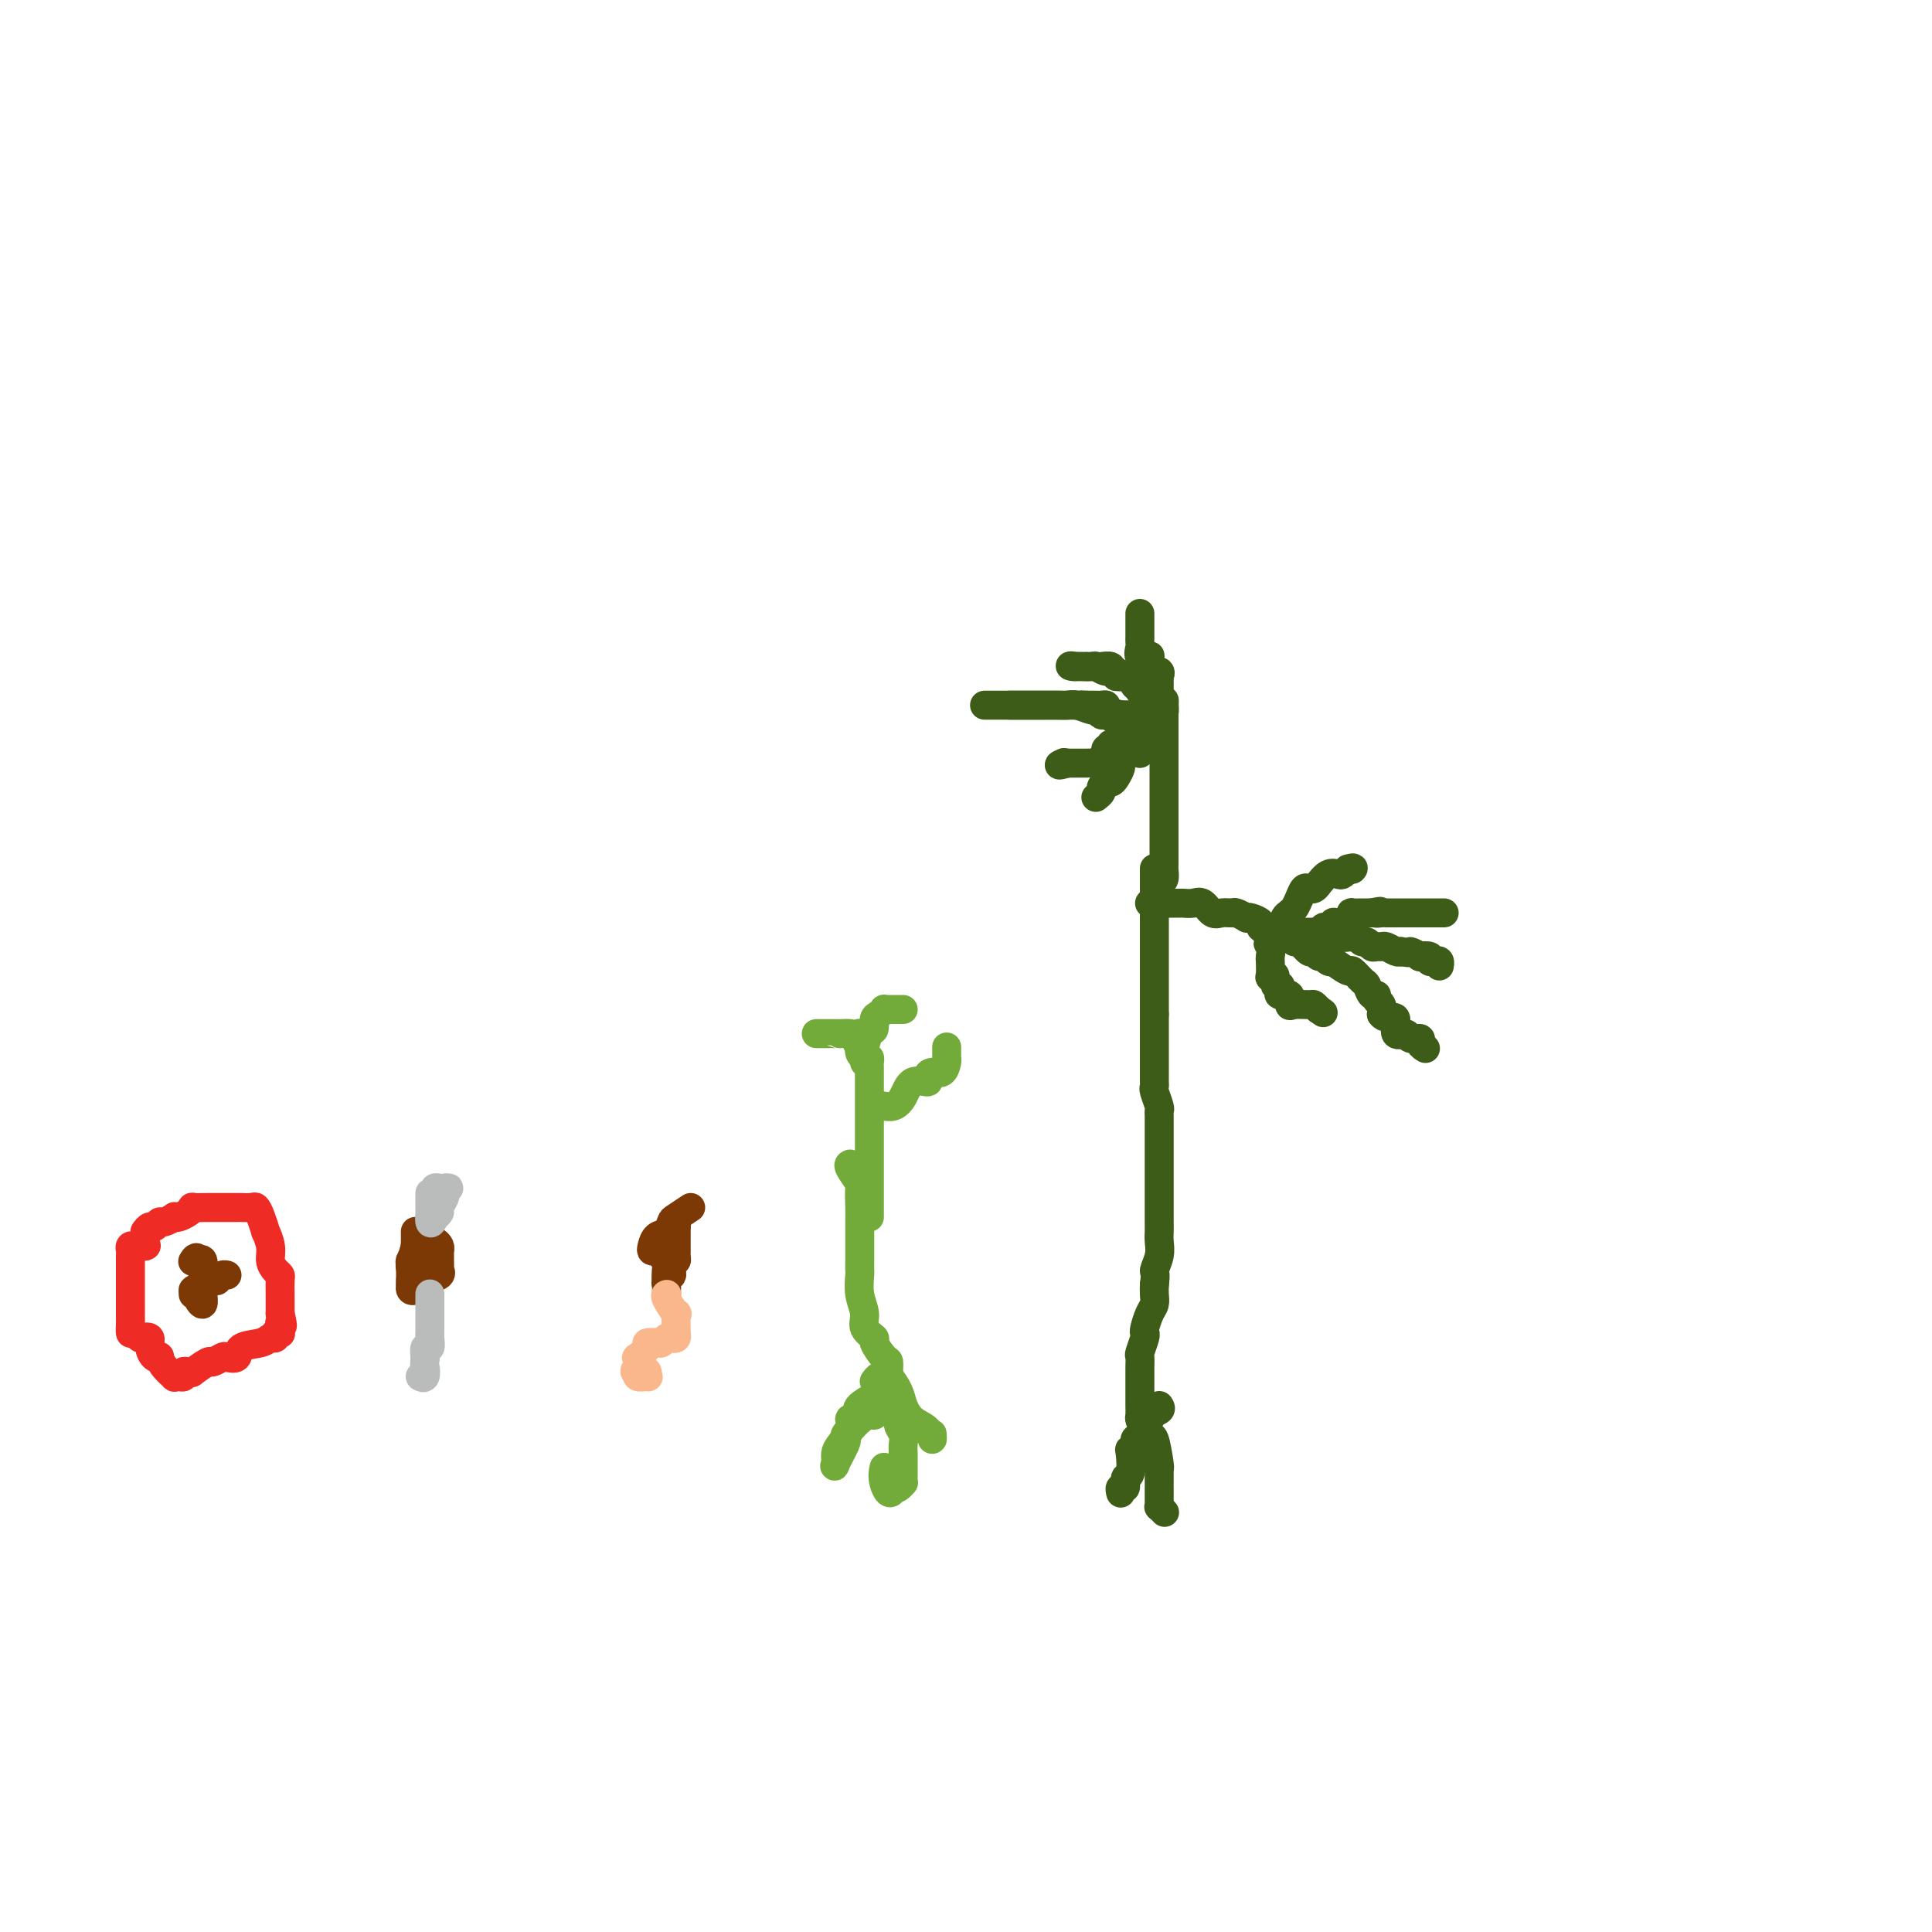 <svg viewBox='0 0 400 400' version='1.1' xmlns='http://www.w3.org/2000/svg' xmlns:xlink='http://www.w3.org/1999/xlink'><g fill='none' stroke='#7C3805' stroke-width='6' stroke-linecap='round' stroke-linejoin='round'><path d='M40,268c-0.031,-0.483 -0.061,-0.965 0,-1c0.061,-0.035 0.215,0.379 1,0c0.785,-0.379 2.201,-1.551 3,-2c0.799,-0.449 0.983,-0.174 1,0c0.017,0.174 -0.131,0.246 0,0c0.131,-0.246 0.541,-0.809 1,-1c0.459,-0.191 0.969,-0.010 1,0c0.031,0.010 -0.415,-0.151 -1,0c-0.585,0.151 -1.310,0.615 -2,1c-0.690,0.385 -1.345,0.693 -2,1'/><path d='M42,266c-1.004,0.485 -1.015,0.697 -1,1c0.015,0.303 0.057,0.697 0,1c-0.057,0.303 -0.211,0.515 0,1c0.211,0.485 0.788,1.242 1,1c0.212,-0.242 0.057,-1.484 0,-2c-0.057,-0.516 -0.018,-0.307 0,-1c0.018,-0.693 0.015,-2.289 0,-3c-0.015,-0.711 -0.043,-0.538 0,-1c0.043,-0.462 0.155,-1.561 0,-2c-0.155,-0.439 -0.578,-0.220 -1,0'/><path d='M41,261c-0.226,-1.238 -0.792,-0.333 -1,0c-0.208,0.333 -0.060,0.095 0,0c0.060,-0.095 0.030,-0.048 0,0'/><path d='M85,262c-0.113,-0.485 -0.226,-0.969 0,-1c0.226,-0.031 0.793,0.392 1,0c0.207,-0.392 0.056,-1.599 0,-2c-0.056,-0.401 -0.015,0.004 0,0c0.015,-0.004 0.004,-0.418 0,-1c-0.004,-0.582 0.000,-1.330 0,-2c-0.000,-0.670 -0.004,-1.260 0,-1c0.004,0.260 0.015,1.370 0,2c-0.015,0.630 -0.057,0.780 0,1c0.057,0.220 0.211,0.509 0,1c-0.211,0.491 -0.789,1.183 -1,2c-0.211,0.817 -0.057,1.758 0,2c0.057,0.242 0.016,-0.217 0,0c-0.016,0.217 -0.008,1.108 0,2'/><path d='M85,265c-0.140,1.563 0.009,0.970 0,1c-0.009,0.030 -0.176,0.685 0,1c0.176,0.315 0.696,0.292 1,0c0.304,-0.292 0.393,-0.853 1,-1c0.607,-0.147 1.732,0.120 2,0c0.268,-0.120 -0.320,-0.627 0,-1c0.320,-0.373 1.550,-0.610 2,-1c0.450,-0.390 0.121,-0.931 0,-1c-0.121,-0.069 -0.033,0.336 0,0c0.033,-0.336 0.010,-1.413 0,-2c-0.010,-0.587 -0.006,-0.683 0,-1c0.006,-0.317 0.013,-0.856 0,-1c-0.013,-0.144 -0.045,0.105 0,0c0.045,-0.105 0.167,-0.565 0,-1c-0.167,-0.435 -0.623,-0.846 -1,-1c-0.377,-0.154 -0.676,-0.052 -1,0c-0.324,0.052 -0.675,0.055 -1,0c-0.325,-0.055 -0.626,-0.169 -1,0c-0.374,0.169 -0.821,0.620 -1,1c-0.179,0.380 -0.089,0.690 0,1'/><path d='M86,259c-0.774,0.276 -0.207,0.466 0,1c0.207,0.534 0.056,1.411 0,2c-0.056,0.589 -0.015,0.889 0,1c0.015,0.111 0.004,0.032 0,0c-0.004,-0.032 -0.002,-0.016 0,0'/><path d='M143,250c-1.171,0.788 -2.342,1.577 -3,2c-0.658,0.423 -0.804,0.482 -1,1c-0.196,0.518 -0.442,1.497 -1,2c-0.558,0.503 -1.429,0.531 -2,1c-0.571,0.469 -0.843,1.380 -1,2c-0.157,0.620 -0.200,0.950 0,1c0.200,0.050 0.641,-0.179 1,0c0.359,0.179 0.635,0.766 1,1c0.365,0.234 0.820,0.116 1,0c0.180,-0.116 0.087,-0.230 0,0c-0.087,0.230 -0.167,0.803 0,1c0.167,0.197 0.581,0.016 1,0c0.419,-0.016 0.844,0.133 1,0c0.156,-0.133 0.042,-0.546 0,-1c-0.042,-0.454 -0.011,-0.948 0,-1c0.011,-0.052 0.003,0.337 0,0c-0.003,-0.337 -0.001,-1.400 0,-2c0.001,-0.600 0.000,-0.739 0,-1c-0.000,-0.261 -0.000,-0.646 0,-1c0.000,-0.354 0.000,-0.677 0,-1'/><path d='M140,254c0.061,-1.459 0.214,-1.606 0,-1c-0.214,0.606 -0.793,1.966 -1,3c-0.207,1.034 -0.041,1.743 0,3c0.041,1.257 -0.041,3.061 0,4c0.041,0.939 0.207,1.012 0,1c-0.207,-0.012 -0.788,-0.108 -1,0c-0.212,0.108 -0.057,0.419 0,1c0.057,0.581 0.015,1.432 0,2c-0.015,0.568 -0.004,0.853 0,1c0.004,0.147 0.001,0.155 0,0c-0.001,-0.155 -0.000,-0.473 0,-1c0.000,-0.527 0.000,-1.264 0,-2'/><path d='M138,265c-0.293,1.536 -0.027,-0.124 0,-1c0.027,-0.876 -0.185,-0.967 0,-1c0.185,-0.033 0.767,-0.010 1,0c0.233,0.010 0.116,0.005 0,0'/></g>
<g fill='none' stroke='#73AB3A' stroke-width='6' stroke-linecap='round' stroke-linejoin='round'><path d='M176,241c-0.226,0.086 -0.453,0.172 0,1c0.453,0.828 1.585,2.398 2,3c0.415,0.602 0.111,0.236 0,1c-0.111,0.764 -0.030,2.658 0,4c0.030,1.342 0.008,2.130 0,3c-0.008,0.870 -0.002,1.820 0,3c0.002,1.180 0.001,2.590 0,3c-0.001,0.410 -0.001,-0.180 0,0c0.001,0.180 0.005,1.129 0,2c-0.005,0.871 -0.017,1.665 0,2c0.017,0.335 0.065,0.213 0,1c-0.065,0.787 -0.244,2.485 0,4c0.244,1.515 0.909,2.847 1,4c0.091,1.153 -0.392,2.125 0,3c0.392,0.875 1.660,1.652 2,2c0.340,0.348 -0.248,0.266 0,1c0.248,0.734 1.330,2.285 2,3c0.670,0.715 0.926,0.592 1,1c0.074,0.408 -0.033,1.345 0,2c0.033,0.655 0.208,1.029 0,1c-0.208,-0.029 -0.798,-0.461 -1,0c-0.202,0.461 -0.016,1.817 -1,3c-0.984,1.183 -3.138,2.195 -4,3c-0.862,0.805 -0.431,1.402 0,2'/><path d='M178,293c-1.374,1.640 -1.808,1.240 -2,1c-0.192,-0.240 -0.142,-0.321 0,0c0.142,0.321 0.376,1.042 0,2c-0.376,0.958 -1.361,2.151 -2,3c-0.639,0.849 -0.931,1.353 -1,2c-0.069,0.647 0.086,1.438 0,2c-0.086,0.562 -0.412,0.894 0,0c0.412,-0.894 1.563,-3.013 2,-4c0.437,-0.987 0.159,-0.843 0,-1c-0.159,-0.157 -0.201,-0.615 0,-1c0.201,-0.385 0.644,-0.695 1,-1c0.356,-0.305 0.625,-0.603 1,-1c0.375,-0.397 0.857,-0.894 1,-1c0.143,-0.106 -0.055,0.178 0,0c0.055,-0.178 0.361,-0.817 1,-1c0.639,-0.183 1.611,0.091 2,0c0.389,-0.091 0.194,-0.545 0,-1'/><path d='M181,292c1.251,-2.171 0.378,-2.099 0,-2c-0.378,0.099 -0.261,0.224 0,0c0.261,-0.224 0.666,-0.796 1,-1c0.334,-0.204 0.596,-0.038 1,0c0.404,0.038 0.949,-0.050 1,0c0.051,0.050 -0.393,0.240 0,1c0.393,0.760 1.622,2.090 2,3c0.378,0.910 -0.095,1.400 0,2c0.095,0.600 0.757,1.312 1,2c0.243,0.688 0.065,1.354 0,2c-0.065,0.646 -0.018,1.273 0,2c0.018,0.727 0.006,1.553 0,2c-0.006,0.447 -0.004,0.516 0,1c0.004,0.484 0.012,1.384 0,2c-0.012,0.616 -0.045,0.949 0,1c0.045,0.051 0.166,-0.178 0,0c-0.166,0.178 -0.619,0.765 -1,1c-0.381,0.235 -0.691,0.117 -1,0'/><path d='M185,308c-0.607,2.274 -1.625,0.458 -2,-1c-0.375,-1.458 -0.107,-2.560 0,-3c0.107,-0.440 0.054,-0.220 0,0'/><path d='M181,286c0.325,-0.442 0.650,-0.884 1,-1c0.350,-0.116 0.726,0.094 1,0c0.274,-0.094 0.448,-0.493 1,0c0.552,0.493 1.483,1.878 2,3c0.517,1.122 0.622,1.982 1,3c0.378,1.018 1.029,2.196 2,3c0.971,0.804 2.260,1.236 3,2c0.740,0.764 0.930,1.859 1,2c0.070,0.141 0.020,-0.674 0,-1c-0.020,-0.326 -0.010,-0.163 0,0'/><path d='M180,252c-0.000,-0.153 -0.000,-0.307 0,-1c0.000,-0.693 0.000,-1.926 0,-3c-0.000,-1.074 -0.000,-1.988 0,-3c0.000,-1.012 0.000,-2.121 0,-3c-0.000,-0.879 -0.000,-1.529 0,-2c0.000,-0.471 0.000,-0.763 0,-1c-0.000,-0.237 -0.000,-0.419 0,-1c0.000,-0.581 0.000,-1.561 0,-2c-0.000,-0.439 -0.000,-0.335 0,-1c0.000,-0.665 0.000,-2.098 0,-3c-0.000,-0.902 -0.000,-1.274 0,-2c0.000,-0.726 0.000,-1.805 0,-2c-0.000,-0.195 -0.000,0.495 0,0c0.000,-0.495 0.000,-2.174 0,-3c-0.000,-0.826 -0.000,-0.798 0,-1c0.000,-0.202 0.001,-0.632 0,-1c-0.001,-0.368 -0.003,-0.672 0,-1c0.003,-0.328 0.011,-0.679 0,-1c-0.011,-0.321 -0.041,-0.612 0,-1c0.041,-0.388 0.155,-0.875 0,-1c-0.155,-0.125 -0.578,0.111 -1,0c-0.422,-0.111 -0.845,-0.568 -1,-1c-0.155,-0.432 -0.044,-0.838 0,-1c0.044,-0.162 0.022,-0.081 0,0'/><path d='M178,217c-0.256,-5.597 0.104,-2.088 0,-1c-0.104,1.088 -0.671,-0.244 -1,-1c-0.329,-0.756 -0.421,-0.935 -1,-1c-0.579,-0.065 -1.646,-0.018 -2,0c-0.354,0.018 0.007,0.005 0,0c-0.007,-0.005 -0.380,-0.001 -1,0c-0.620,0.001 -1.486,0.000 -2,0c-0.514,-0.000 -0.677,-0.000 -1,0c-0.323,0.000 -0.807,0.000 -1,0c-0.193,-0.000 -0.097,-0.000 0,0'/><path d='M182,229c0.247,-0.036 0.494,-0.072 1,0c0.506,0.072 1.270,0.251 2,0c0.730,-0.251 1.427,-0.933 2,-2c0.573,-1.067 1.022,-2.519 2,-3c0.978,-0.481 2.486,0.008 3,0c0.514,-0.008 0.032,-0.514 0,-1c-0.032,-0.486 0.384,-0.951 1,-1c0.616,-0.049 1.433,0.319 2,0c0.567,-0.319 0.884,-1.326 1,-2c0.116,-0.674 0.031,-1.016 0,-1c-0.031,0.016 -0.008,0.389 0,0c0.008,-0.389 0.002,-1.540 0,-2c-0.002,-0.460 -0.001,-0.230 0,0'/><path d='M179,220c0.022,-0.283 0.044,-0.566 0,-1c-0.044,-0.434 -0.153,-1.019 0,-2c0.153,-0.981 0.567,-2.358 1,-3c0.433,-0.642 0.886,-0.550 1,-1c0.114,-0.450 -0.111,-1.441 0,-2c0.111,-0.559 0.558,-0.686 1,-1c0.442,-0.314 0.879,-0.816 1,-1c0.121,-0.184 -0.072,-0.049 0,0c0.072,0.049 0.411,0.013 1,0c0.589,-0.013 1.428,-0.004 2,0c0.572,0.004 0.878,0.001 1,0c0.122,-0.001 0.061,-0.001 0,0'/></g>
<g fill='none' stroke='#3D5C18' stroke-width='6' stroke-linecap='round' stroke-linejoin='round'><path d='M240,291c0.233,0.336 0.466,0.671 0,1c-0.466,0.329 -1.632,0.651 -2,1c-0.368,0.349 0.060,0.723 0,1c-0.060,0.277 -0.608,0.456 -1,1c-0.392,0.544 -0.627,1.452 -1,2c-0.373,0.548 -0.883,0.736 -1,1c-0.117,0.264 0.161,0.605 0,1c-0.161,0.395 -0.760,0.846 -1,1c-0.240,0.154 -0.121,0.012 0,1c0.121,0.988 0.243,3.106 0,4c-0.243,0.894 -0.850,0.566 -1,1c-0.150,0.434 0.156,1.632 0,2c-0.156,0.368 -0.773,-0.093 -1,0c-0.227,0.093 -0.065,0.741 0,1c0.065,0.259 0.032,0.130 0,0'/><path d='M236,298c0.332,-0.039 0.663,-0.077 1,0c0.337,0.077 0.679,0.271 1,0c0.321,-0.271 0.622,-1.007 1,0c0.378,1.007 0.833,3.758 1,5c0.167,1.242 0.045,0.976 0,1c-0.045,0.024 -0.012,0.339 0,1c0.012,0.661 0.003,1.668 0,2c-0.003,0.332 -0.001,-0.012 0,0c0.001,0.012 -0.001,0.381 0,1c0.001,0.619 0.004,1.490 0,2c-0.004,0.510 -0.015,0.659 0,1c0.015,0.341 0.056,0.875 0,1c-0.056,0.125 -0.207,-0.159 0,0c0.207,0.159 0.774,0.760 1,1c0.226,0.240 0.113,0.120 0,0'/><path d='M238,302c0.006,-0.214 0.012,-0.429 0,-1c-0.012,-0.571 -0.042,-1.500 0,-2c0.042,-0.500 0.155,-0.572 0,-1c-0.155,-0.428 -0.577,-1.214 -1,-2c-0.423,-0.786 -0.845,-1.572 -1,-2c-0.155,-0.428 -0.041,-0.496 0,-1c0.041,-0.504 0.011,-1.443 0,-2c-0.011,-0.557 -0.003,-0.731 0,-1c0.003,-0.269 0.001,-0.631 0,-1c-0.001,-0.369 -0.000,-0.743 0,-1c0.000,-0.257 -0.000,-0.396 0,-1c0.000,-0.604 0.000,-1.672 0,-2c-0.000,-0.328 -0.001,0.083 0,0c0.001,-0.083 0.004,-0.660 0,-1c-0.004,-0.340 -0.015,-0.445 0,-1c0.015,-0.555 0.056,-1.561 0,-2c-0.056,-0.439 -0.208,-0.309 0,-1c0.208,-0.691 0.778,-2.201 1,-3c0.222,-0.799 0.098,-0.885 0,-1c-0.098,-0.115 -0.170,-0.257 0,-1c0.170,-0.743 0.582,-2.086 1,-3c0.418,-0.914 0.843,-1.400 1,-2c0.157,-0.600 0.045,-1.314 0,-2c-0.045,-0.686 -0.022,-1.343 0,-2'/><path d='M239,266c0.403,-2.860 -0.088,-2.509 0,-3c0.088,-0.491 0.756,-1.823 1,-3c0.244,-1.177 0.065,-2.198 0,-3c-0.065,-0.802 -0.018,-1.386 0,-2c0.018,-0.614 0.005,-1.258 0,-2c-0.005,-0.742 -0.001,-1.584 0,-3c0.001,-1.416 0.000,-3.408 0,-4c-0.000,-0.592 -0.000,0.217 0,0c0.000,-0.217 0.000,-1.460 0,-2c-0.000,-0.540 -0.000,-0.376 0,-1c0.000,-0.624 0.000,-2.034 0,-3c-0.000,-0.966 -0.000,-1.486 0,-2c0.000,-0.514 0.000,-1.020 0,-1c-0.000,0.020 -0.000,0.566 0,0c0.000,-0.566 0.001,-2.244 0,-3c-0.001,-0.756 -0.004,-0.591 0,-1c0.004,-0.409 0.015,-1.391 0,-2c-0.015,-0.609 -0.057,-0.846 0,-1c0.057,-0.154 0.211,-0.226 0,-1c-0.211,-0.774 -0.789,-2.249 -1,-3c-0.211,-0.751 -0.057,-0.779 0,-1c0.057,-0.221 0.015,-0.636 0,-1c-0.015,-0.364 -0.004,-0.679 0,-2c0.004,-1.321 0.001,-3.649 0,-5c-0.001,-1.351 -0.000,-1.724 0,-2c0.000,-0.276 0.000,-0.455 0,-1c-0.000,-0.545 -0.000,-1.454 0,-2c0.000,-0.546 0.000,-0.727 0,-1c-0.000,-0.273 -0.000,-0.636 0,-1'/><path d='M239,210c0.000,-8.705 0.000,-2.469 0,-1c0.000,1.469 0.000,-1.830 0,-3c0.000,-1.170 0.000,-0.210 0,0c0.000,0.210 -0.000,-0.329 0,-1c0.000,-0.671 0.000,-1.475 0,-2c-0.000,-0.525 0.000,-0.772 0,-1c0.000,-0.228 0.000,-0.438 0,-1c-0.000,-0.562 -0.000,-1.478 0,-2c0.000,-0.522 0.000,-0.651 0,-1c-0.000,-0.349 0.000,-0.920 0,-1c-0.000,-0.080 0.000,0.329 0,0c-0.000,-0.329 0.000,-1.398 0,-2c0.000,-0.602 0.000,-0.739 0,-1c0.000,-0.261 -0.000,-0.648 0,-1c0.000,-0.352 -0.000,-0.671 0,-1c0.000,-0.329 -0.000,-0.668 0,-1c0.000,-0.332 -0.000,-0.657 0,-1c0.000,-0.343 -0.000,-0.704 0,-1c0.000,-0.296 -0.000,-0.528 0,-1c0.000,-0.472 -0.000,-1.186 0,-2c0.000,-0.814 -0.000,-1.728 0,-2c0.000,-0.272 -0.000,0.098 0,0c0.000,-0.098 -0.000,-0.666 0,-1c0.000,-0.334 -0.000,-0.436 0,-1c0.000,-0.564 -0.000,-1.590 0,-2c0.000,-0.410 0.000,-0.205 0,0'/><path d='M238,187c0.304,0.000 0.607,0.000 1,0c0.393,0.000 0.875,0.000 1,0c0.125,0.000 -0.107,0.000 0,0c0.107,0.000 0.554,0.000 1,0'/><path d='M241,187c0.866,-0.001 1.530,-0.002 2,0c0.470,0.002 0.745,0.008 1,0c0.255,-0.008 0.491,-0.030 1,0c0.509,0.030 1.292,0.114 2,0c0.708,-0.114 1.340,-0.424 2,0c0.660,0.424 1.347,1.581 2,2c0.653,0.419 1.271,0.098 2,0c0.729,-0.098 1.570,0.025 2,0c0.430,-0.025 0.449,-0.200 1,0c0.551,0.200 1.635,0.775 2,1c0.365,0.225 0.012,0.102 0,0c-0.012,-0.102 0.316,-0.182 1,0c0.684,0.182 1.723,0.626 2,1c0.277,0.374 -0.206,0.678 0,1c0.206,0.322 1.103,0.661 2,1'/><path d='M263,193c3.404,1.352 0.912,1.732 0,2c-0.912,0.268 -0.246,0.422 0,1c0.246,0.578 0.070,1.578 0,2c-0.070,0.422 -0.034,0.264 0,1c0.034,0.736 0.065,2.364 0,3c-0.065,0.636 -0.227,0.278 0,0c0.227,-0.278 0.843,-0.477 1,0c0.157,0.477 -0.147,1.628 0,2c0.147,0.372 0.743,-0.036 1,0c0.257,0.036 0.175,0.517 0,1c-0.175,0.483 -0.443,0.967 0,1c0.443,0.033 1.596,-0.384 2,0c0.404,0.384 0.059,1.570 0,2c-0.059,0.430 0.170,0.105 1,0c0.830,-0.105 2.262,0.010 3,0c0.738,-0.010 0.782,-0.146 1,0c0.218,0.146 0.609,0.573 1,1'/><path d='M273,209c1.667,1.167 0.833,0.583 0,0'/><path d='M266,194c-0.006,-0.756 -0.013,-1.511 0,-2c0.013,-0.489 0.045,-0.711 0,-1c-0.045,-0.289 -0.167,-0.645 0,-1c0.167,-0.355 0.622,-0.708 1,-1c0.378,-0.292 0.679,-0.523 1,-1c0.321,-0.477 0.663,-1.201 1,-2c0.337,-0.799 0.670,-1.671 1,-2c0.330,-0.329 0.655,-0.113 1,0c0.345,0.113 0.708,0.122 1,0c0.292,-0.122 0.513,-0.376 1,-1c0.487,-0.624 1.241,-1.617 2,-2c0.759,-0.383 1.523,-0.154 2,0c0.477,0.154 0.667,0.234 1,0c0.333,-0.234 0.809,-0.781 1,-1c0.191,-0.219 0.095,-0.109 0,0'/><path d='M279,180c1.622,-0.622 1.178,-0.178 1,0c-0.178,0.178 -0.089,0.089 0,0'/><path d='M266,193c0.477,-0.000 0.953,-0.000 1,0c0.047,0.000 -0.337,0.000 0,0c0.337,-0.000 1.395,-0.000 2,0c0.605,0.000 0.758,0.001 1,0c0.242,-0.001 0.572,-0.004 1,0c0.428,0.004 0.955,0.016 1,0c0.045,-0.016 -0.391,-0.061 0,0c0.391,0.061 1.608,0.227 2,0c0.392,-0.227 -0.041,-0.848 0,-1c0.041,-0.152 0.558,0.166 1,0c0.442,-0.166 0.810,-0.815 1,-1c0.190,-0.185 0.201,0.094 1,0c0.799,-0.094 2.385,-0.561 3,-1c0.615,-0.439 0.259,-0.850 0,-1c-0.259,-0.150 -0.420,-0.040 0,0c0.420,0.040 1.421,0.011 2,0c0.579,-0.011 0.737,-0.003 1,0c0.263,0.003 0.632,0.002 1,0'/><path d='M284,189c2.963,-0.619 1.371,-0.166 1,0c-0.371,0.166 0.478,0.044 1,0c0.522,-0.044 0.717,-0.012 1,0c0.283,0.012 0.653,0.003 1,0c0.347,-0.003 0.670,-0.001 1,0c0.330,0.001 0.666,0.000 1,0c0.334,-0.000 0.667,-0.000 1,0c0.333,0.000 0.667,0.000 1,0c0.333,-0.000 0.667,-0.000 1,0c0.333,0.000 0.666,0.000 1,0c0.334,-0.000 0.667,-0.000 1,0c0.333,0.000 0.664,0.000 1,0c0.336,-0.000 0.678,-0.000 1,0c0.322,0.000 0.625,0.000 1,0c0.375,-0.000 0.821,-0.000 1,0c0.179,0.000 0.089,0.000 0,0'/><path d='M268,195c0.220,-0.235 0.440,-0.470 1,0c0.560,0.470 1.459,1.646 2,2c0.541,0.354 0.724,-0.115 1,0c0.276,0.115 0.645,0.813 1,1c0.355,0.187 0.694,-0.138 1,0c0.306,0.138 0.578,0.739 1,1c0.422,0.261 0.996,0.182 1,0c0.004,-0.182 -0.560,-0.468 0,0c0.560,0.468 2.244,1.688 3,2c0.756,0.312 0.585,-0.285 1,0c0.415,0.285 1.417,1.453 2,2c0.583,0.547 0.748,0.475 1,1c0.252,0.525 0.590,1.649 1,2c0.410,0.351 0.894,-0.071 1,0c0.106,0.071 -0.164,0.634 0,1c0.164,0.366 0.761,0.533 1,1c0.239,0.467 0.119,1.233 0,2'/><path d='M286,210c0.780,1.026 0.729,0.090 1,0c0.271,-0.090 0.864,0.665 1,1c0.136,0.335 -0.186,0.252 0,0c0.186,-0.252 0.881,-0.671 1,0c0.119,0.671 -0.337,2.431 0,3c0.337,0.569 1.467,-0.054 2,0c0.533,0.054 0.469,0.785 1,1c0.531,0.215 1.658,-0.087 2,0c0.342,0.087 -0.100,0.562 0,1c0.100,0.438 0.743,0.839 1,1c0.257,0.161 0.129,0.080 0,0'/><path d='M274,193c-0.084,-0.001 -0.168,-0.001 0,0c0.168,0.001 0.588,0.004 1,0c0.412,-0.004 0.817,-0.015 1,0c0.183,0.015 0.143,0.057 0,0c-0.143,-0.057 -0.389,-0.212 0,0c0.389,0.212 1.414,0.793 2,1c0.586,0.207 0.734,0.040 1,0c0.266,-0.040 0.649,0.046 1,0c0.351,-0.046 0.671,-0.223 1,0c0.329,0.223 0.666,0.844 1,1c0.334,0.156 0.666,-0.155 1,0c0.334,0.155 0.671,0.777 1,1c0.329,0.223 0.652,0.046 1,0c0.348,-0.046 0.722,0.039 1,0c0.278,-0.039 0.459,-0.203 1,0c0.541,0.203 1.440,0.772 2,1c0.560,0.228 0.780,0.114 1,0'/><path d='M290,197c2.798,0.559 1.793,-0.043 2,0c0.207,0.043 1.628,0.730 2,1c0.372,0.270 -0.303,0.124 0,0c0.303,-0.124 1.584,-0.226 2,0c0.416,0.226 -0.032,0.779 0,1c0.032,0.221 0.545,0.111 1,0c0.455,-0.111 0.853,-0.222 1,0c0.147,0.222 0.042,0.778 0,1c-0.042,0.222 -0.021,0.111 0,0'/><path d='M240,182c0.423,0.219 0.845,0.439 1,0c0.155,-0.439 0.041,-1.536 0,-2c-0.041,-0.464 -0.011,-0.295 0,-1c0.011,-0.705 0.003,-2.286 0,-3c-0.003,-0.714 -0.001,-0.562 0,-1c0.001,-0.438 0.000,-1.465 0,-2c-0.000,-0.535 -0.000,-0.577 0,-1c0.000,-0.423 0.000,-1.226 0,-2c-0.000,-0.774 -0.000,-1.521 0,-2c0.000,-0.479 0.000,-0.692 0,-1c-0.000,-0.308 -0.000,-0.712 0,-1c0.000,-0.288 0.000,-0.462 0,-1c-0.000,-0.538 -0.000,-1.440 0,-2c0.000,-0.560 0.000,-0.776 0,-1c-0.000,-0.224 -0.000,-0.454 0,-1c0.000,-0.546 0.000,-1.407 0,-2c-0.000,-0.593 -0.000,-0.919 0,-1c0.000,-0.081 0.000,0.081 0,0c-0.000,-0.081 -0.000,-0.407 0,-1c0.000,-0.593 0.000,-1.454 0,-2c-0.000,-0.546 -0.000,-0.776 0,-1c0.000,-0.224 0.000,-0.441 0,-1c-0.000,-0.559 -0.000,-1.459 0,-2c0.000,-0.541 0.000,-0.723 0,-1c0.000,-0.277 0.000,-0.651 0,-1c0.000,-0.349 0.000,-0.675 0,-1'/><path d='M241,148c0.139,-5.442 -0.014,-2.046 0,-1c0.014,1.046 0.196,-0.257 0,-1c-0.196,-0.743 -0.770,-0.927 -1,-1c-0.230,-0.073 -0.115,-0.037 0,0'/><path d='M240,145c-0.153,-0.344 -0.034,0.297 0,1c0.034,0.703 -0.015,1.467 0,2c0.015,0.533 0.094,0.835 0,1c-0.094,0.165 -0.361,0.191 -1,1c-0.639,0.809 -1.650,2.399 -2,3c-0.350,0.601 -0.039,0.214 0,0c0.039,-0.214 -0.194,-0.255 -1,0c-0.806,0.255 -2.187,0.804 -3,1c-0.813,0.196 -1.059,0.038 -1,0c0.059,-0.038 0.423,0.046 0,0c-0.423,-0.046 -1.633,-0.220 -2,0c-0.367,0.220 0.109,0.833 0,1c-0.109,0.167 -0.803,-0.113 -1,0c-0.197,0.113 0.102,0.619 0,1c-0.102,0.381 -0.604,0.638 -1,1c-0.396,0.362 -0.685,0.829 -1,1c-0.315,0.171 -0.657,0.046 -1,0c-0.343,-0.046 -0.686,-0.012 -1,0c-0.314,0.012 -0.600,0.003 -1,0c-0.400,-0.003 -0.915,-0.001 -1,0c-0.085,0.001 0.262,0.000 0,0c-0.262,-0.000 -1.131,-0.000 -2,0'/><path d='M221,158c-2.711,0.778 -1.489,0.222 -1,0c0.489,-0.222 0.244,-0.111 0,0'/><path d='M238,149c0.006,-0.363 0.012,-0.727 0,-1c-0.012,-0.273 -0.041,-0.456 0,-1c0.041,-0.544 0.152,-1.450 0,-2c-0.152,-0.550 -0.565,-0.743 -1,-1c-0.435,-0.257 -0.890,-0.576 -1,-1c-0.110,-0.424 0.126,-0.951 0,-1c-0.126,-0.049 -0.612,0.380 -1,0c-0.388,-0.380 -0.677,-1.570 -1,-2c-0.323,-0.430 -0.681,-0.100 -1,0c-0.319,0.100 -0.600,-0.030 -1,0c-0.400,0.030 -0.918,0.218 -1,0c-0.082,-0.218 0.273,-0.843 0,-1c-0.273,-0.157 -1.173,0.154 -2,0c-0.827,-0.154 -1.583,-0.773 -2,-1c-0.417,-0.227 -0.497,-0.061 -1,0c-0.503,0.061 -1.429,0.017 -2,0c-0.571,-0.017 -0.785,-0.009 -1,0'/><path d='M223,138c-1.992,-0.309 -1.473,-0.083 -1,0c0.473,0.083 0.900,0.022 1,0c0.100,-0.022 -0.127,-0.006 0,0c0.127,0.006 0.608,0.002 1,0c0.392,-0.002 0.696,-0.001 1,0'/><path d='M225,138c0.735,-0.005 1.573,-0.016 2,0c0.427,0.016 0.444,0.061 1,0c0.556,-0.061 1.651,-0.226 2,0c0.349,0.226 -0.048,0.844 0,1c0.048,0.156 0.541,-0.151 1,0c0.459,0.151 0.883,0.761 1,1c0.117,0.239 -0.074,0.106 0,0c0.074,-0.106 0.411,-0.187 1,0c0.589,0.187 1.428,0.641 2,1c0.572,0.359 0.875,0.622 1,1c0.125,0.378 0.072,0.872 0,1c-0.072,0.128 -0.164,-0.110 0,0c0.164,0.110 0.583,0.568 1,1c0.417,0.432 0.834,0.838 1,1c0.166,0.162 0.083,0.081 0,0'/><path d='M238,147c-0.365,0.423 -0.729,0.845 -1,1c-0.271,0.155 -0.448,0.042 -1,0c-0.552,-0.042 -1.480,-0.014 -2,0c-0.520,0.014 -0.632,0.014 -1,0c-0.368,-0.014 -0.991,-0.042 -1,0c-0.009,0.042 0.597,0.155 0,0c-0.597,-0.155 -2.398,-0.577 -3,-1c-0.602,-0.423 -0.007,-0.845 0,-1c0.007,-0.155 -0.576,-0.041 -1,0c-0.424,0.041 -0.691,0.011 -1,0c-0.309,-0.011 -0.660,-0.003 -1,0c-0.340,0.003 -0.670,0.002 -1,0'/><path d='M225,146c-2.193,-0.155 -1.174,-0.041 -1,0c0.174,0.041 -0.497,0.011 -1,0c-0.503,-0.011 -0.839,-0.003 -1,0c-0.161,0.003 -0.146,0.001 -1,0c-0.854,-0.001 -2.576,-0.000 -3,0c-0.424,0.000 0.448,0.000 0,0c-0.448,-0.000 -2.218,-0.000 -3,0c-0.782,0.000 -0.575,0.000 -1,0c-0.425,-0.000 -1.480,-0.000 -2,0c-0.520,0.000 -0.505,0.000 -1,0c-0.495,-0.000 -1.499,-0.000 -2,0c-0.501,0.000 -0.499,0.000 -1,0c-0.501,-0.000 -1.505,-0.000 -2,0c-0.495,0.000 -0.479,0.000 -1,0c-0.521,-0.000 -1.577,-0.000 -1,0c0.577,0.000 2.789,0.000 5,0'/><path d='M209,146c0.942,-0.000 1.798,-0.001 3,0c1.202,0.001 2.749,0.004 4,0c1.251,-0.004 2.205,-0.016 3,0c0.795,0.016 1.432,0.061 2,0c0.568,-0.061 1.068,-0.228 2,0c0.932,0.228 2.295,0.849 3,1c0.705,0.151 0.753,-0.170 1,0c0.247,0.170 0.693,0.830 1,1c0.307,0.170 0.474,-0.150 1,0c0.526,0.150 1.411,0.771 2,1c0.589,0.229 0.883,0.065 1,0c0.117,-0.065 0.059,-0.033 0,0'/><path d='M233,151c0.001,0.869 0.001,1.737 0,2c-0.001,0.263 -0.004,-0.080 0,0c0.004,0.080 0.016,0.584 0,1c-0.016,0.416 -0.060,0.745 0,1c0.060,0.255 0.223,0.436 0,1c-0.223,0.564 -0.833,1.509 -1,2c-0.167,0.491 0.109,0.527 0,1c-0.109,0.473 -0.603,1.383 -1,2c-0.397,0.617 -0.699,0.939 -1,1c-0.301,0.061 -0.603,-0.141 -1,0c-0.397,0.141 -0.890,0.625 -1,1c-0.110,0.375 0.163,0.639 0,1c-0.163,0.361 -0.761,0.817 -1,1c-0.239,0.183 -0.120,0.091 0,0'/><path d='M236,156c-0.224,-0.174 -0.449,-0.348 0,-1c0.449,-0.652 1.571,-1.782 2,-2c0.429,-0.218 0.167,0.475 0,0c-0.167,-0.475 -0.237,-2.120 0,-3c0.237,-0.880 0.781,-0.997 1,-1c0.219,-0.003 0.111,0.106 0,0c-0.111,-0.106 -0.226,-0.427 0,-1c0.226,-0.573 0.793,-1.396 1,-2c0.207,-0.604 0.056,-0.988 0,-1c-0.056,-0.012 -0.015,0.346 0,0c0.015,-0.346 0.003,-1.398 0,-2c-0.003,-0.602 0.001,-0.754 0,-1c-0.001,-0.246 -0.008,-0.586 0,-1c0.008,-0.414 0.030,-0.901 0,-1c-0.030,-0.099 -0.111,0.190 0,0c0.111,-0.190 0.415,-0.859 0,-1c-0.415,-0.141 -1.547,0.245 -2,0c-0.453,-0.245 -0.226,-1.123 0,-2'/><path d='M238,137c-0.188,-1.648 0.342,-1.267 0,-1c-0.342,0.267 -1.556,0.422 -2,0c-0.444,-0.422 -0.119,-1.420 0,-2c0.119,-0.580 0.032,-0.741 0,-1c-0.032,-0.259 -0.009,-0.616 0,-1c0.009,-0.384 0.002,-0.797 0,-1c-0.002,-0.203 -0.001,-0.198 0,0c0.001,0.198 0.000,0.589 0,0c-0.000,-0.589 -0.000,-2.158 0,-3c0.000,-0.842 0.000,-0.957 0,-1c-0.000,-0.043 -0.000,-0.012 0,0c0.000,0.012 0.000,0.006 0,0'/></g>
<g fill='none' stroke='#BABBBB' stroke-width='6' stroke-linecap='round' stroke-linejoin='round'><path d='M89,268c0.000,-0.089 0.000,-0.178 0,0c-0.000,0.178 -0.000,0.624 0,1c0.000,0.376 0.000,0.682 0,1c-0.000,0.318 -0.000,0.650 0,1c0.000,0.350 0.000,0.720 0,1c-0.000,0.280 -0.000,0.469 0,1c0.000,0.531 0.001,1.404 0,2c-0.001,0.596 -0.004,0.914 0,1c0.004,0.086 0.015,-0.061 0,0c-0.015,0.061 -0.057,0.328 0,1c0.057,0.672 0.211,1.747 0,2c-0.211,0.253 -0.788,-0.317 -1,0c-0.212,0.317 -0.061,1.519 0,2c0.061,0.481 0.030,0.240 0,0'/><path d='M88,281c-0.171,2.343 -0.097,1.700 0,2c0.097,0.300 0.219,1.542 0,2c-0.219,0.458 -0.777,0.131 -1,0c-0.223,-0.131 -0.112,-0.065 0,0'/><path d='M89,247c0.448,0.113 0.895,0.227 1,0c0.105,-0.227 -0.133,-0.794 0,-1c0.133,-0.206 0.638,-0.052 1,0c0.362,0.052 0.581,0.002 1,0c0.419,-0.002 1.036,0.045 1,0c-0.036,-0.045 -0.727,-0.181 -1,0c-0.273,0.181 -0.128,0.678 0,1c0.128,0.322 0.241,0.468 0,1c-0.241,0.532 -0.834,1.451 -1,2c-0.166,0.549 0.095,0.728 0,1c-0.095,0.272 -0.548,0.636 -1,1'/><path d='M90,252c-0.536,1.268 -0.876,1.439 -1,1c-0.124,-0.439 -0.033,-1.489 0,-2c0.033,-0.511 0.009,-0.484 0,-1c-0.009,-0.516 -0.003,-1.576 0,-2c0.003,-0.424 0.001,-0.212 0,0'/></g>
<g fill='none' stroke='#FBB78C' stroke-width='6' stroke-linecap='round' stroke-linejoin='round'><path d='M138,268c-0.016,0.004 -0.033,0.009 0,0c0.033,-0.009 0.114,-0.030 0,0c-0.114,0.030 -0.423,0.112 0,1c0.423,0.888 1.578,2.581 2,3c0.422,0.419 0.110,-0.438 0,0c-0.110,0.438 -0.018,2.169 0,3c0.018,0.831 -0.037,0.762 0,1c0.037,0.238 0.166,0.782 0,1c-0.166,0.218 -0.627,0.111 -1,0c-0.373,-0.111 -0.658,-0.224 -1,0c-0.342,0.224 -0.740,0.786 -1,1c-0.260,0.214 -0.381,0.081 -1,0c-0.619,-0.081 -1.735,-0.110 -2,0c-0.265,0.110 0.321,0.358 0,1c-0.321,0.642 -1.550,1.677 -2,2c-0.450,0.323 -0.121,-0.067 0,0c0.121,0.067 0.035,0.591 0,1c-0.035,0.409 -0.017,0.705 0,1'/><path d='M132,283c-1.205,1.402 -0.218,0.908 0,1c0.218,0.092 -0.334,0.771 0,1c0.334,0.229 1.553,0.010 2,0c0.447,-0.010 0.120,0.190 0,0c-0.120,-0.190 -0.034,-0.768 0,-1c0.034,-0.232 0.017,-0.116 0,0'/></g>
<g fill='none' stroke='#EE2B24' stroke-width='6' stroke-linecap='round' stroke-linejoin='round'><path d='M30,255c0.336,-0.455 0.672,-0.910 1,-1c0.328,-0.090 0.648,0.186 1,0c0.352,-0.186 0.738,-0.834 1,-1c0.262,-0.166 0.402,0.149 1,0c0.598,-0.149 1.653,-0.762 2,-1c0.347,-0.238 -0.015,-0.102 0,0c0.015,0.102 0.407,0.171 1,0c0.593,-0.171 1.387,-0.582 2,-1c0.613,-0.418 1.045,-0.844 1,-1c-0.045,-0.156 -0.566,-0.042 0,0c0.566,0.042 2.219,0.011 3,0c0.781,-0.011 0.691,-0.003 1,0c0.309,0.003 1.018,0.001 1,0c-0.018,-0.001 -0.762,-0.001 0,0c0.762,0.001 3.030,0.005 4,0c0.970,-0.005 0.642,-0.017 1,0c0.358,0.017 1.401,0.065 2,0c0.599,-0.065 0.753,-0.243 1,0c0.247,0.243 0.587,0.908 1,2c0.413,1.092 0.898,2.611 1,3c0.102,0.389 -0.179,-0.351 0,0c0.179,0.351 0.819,1.794 1,3c0.181,1.206 -0.095,2.174 0,3c0.095,0.826 0.561,1.510 1,2c0.439,0.490 0.850,0.786 1,1c0.150,0.214 0.040,0.345 0,1c-0.040,0.655 -0.011,1.835 0,3c0.011,1.165 0.003,2.314 0,3c-0.003,0.686 -0.001,0.910 0,1c0.001,0.090 0.000,0.045 0,0'/><path d='M58,272c0.927,3.812 0.244,2.341 0,2c-0.244,-0.341 -0.051,0.449 0,1c0.051,0.551 -0.042,0.865 0,1c0.042,0.135 0.218,0.092 0,0c-0.218,-0.092 -0.829,-0.233 -1,0c-0.171,0.233 0.100,0.840 0,1c-0.100,0.160 -0.570,-0.129 -1,0c-0.430,0.129 -0.821,0.674 -2,1c-1.179,0.326 -3.146,0.431 -4,1c-0.854,0.569 -0.594,1.600 -1,2c-0.406,0.400 -1.479,0.167 -2,0c-0.521,-0.167 -0.489,-0.269 -1,0c-0.511,0.269 -1.565,0.910 -2,1c-0.435,0.090 -0.250,-0.369 -1,0c-0.750,0.369 -2.435,1.567 -3,2c-0.565,0.433 -0.010,0.102 0,0c0.010,-0.102 -0.523,0.025 -1,0c-0.477,-0.025 -0.897,-0.201 -1,0c-0.103,0.201 0.109,0.780 0,1c-0.109,0.220 -0.541,0.080 -1,0c-0.459,-0.080 -0.945,-0.099 -1,0c-0.055,0.099 0.322,0.315 0,0c-0.322,-0.315 -1.344,-1.162 -2,-2c-0.656,-0.838 -0.945,-1.668 -1,-2c-0.055,-0.332 0.123,-0.166 0,0c-0.123,0.166 -0.549,0.333 -1,0c-0.451,-0.333 -0.929,-1.167 -1,-2c-0.071,-0.833 0.265,-1.667 0,-2c-0.265,-0.333 -1.133,-0.167 -2,0'/><path d='M29,277c-1.691,-1.356 -1.917,-0.744 -2,-1c-0.083,-0.256 -0.022,-1.378 0,-2c0.022,-0.622 0.006,-0.744 0,-1c-0.006,-0.256 -0.002,-0.646 0,-1c0.002,-0.354 0.000,-0.672 0,-1c-0.000,-0.328 -0.000,-0.665 0,-1c0.000,-0.335 0.000,-0.666 0,-1c-0.000,-0.334 -0.000,-0.671 0,-1c0.000,-0.329 0.000,-0.650 0,-1c-0.000,-0.350 -0.000,-0.727 0,-1c0.000,-0.273 0.000,-0.440 0,-1c-0.000,-0.560 -0.001,-1.513 0,-2c0.001,-0.487 0.003,-0.509 0,-1c-0.003,-0.491 -0.012,-1.452 0,-2c0.012,-0.548 0.045,-0.683 0,-1c-0.045,-0.317 -0.167,-0.817 0,-1c0.167,-0.183 0.622,-0.049 1,0c0.378,0.049 0.679,0.014 1,0c0.321,-0.014 0.660,-0.007 1,0'/><path d='M30,258c0.500,-0.167 0.250,-0.083 0,0'/></g>
</svg>